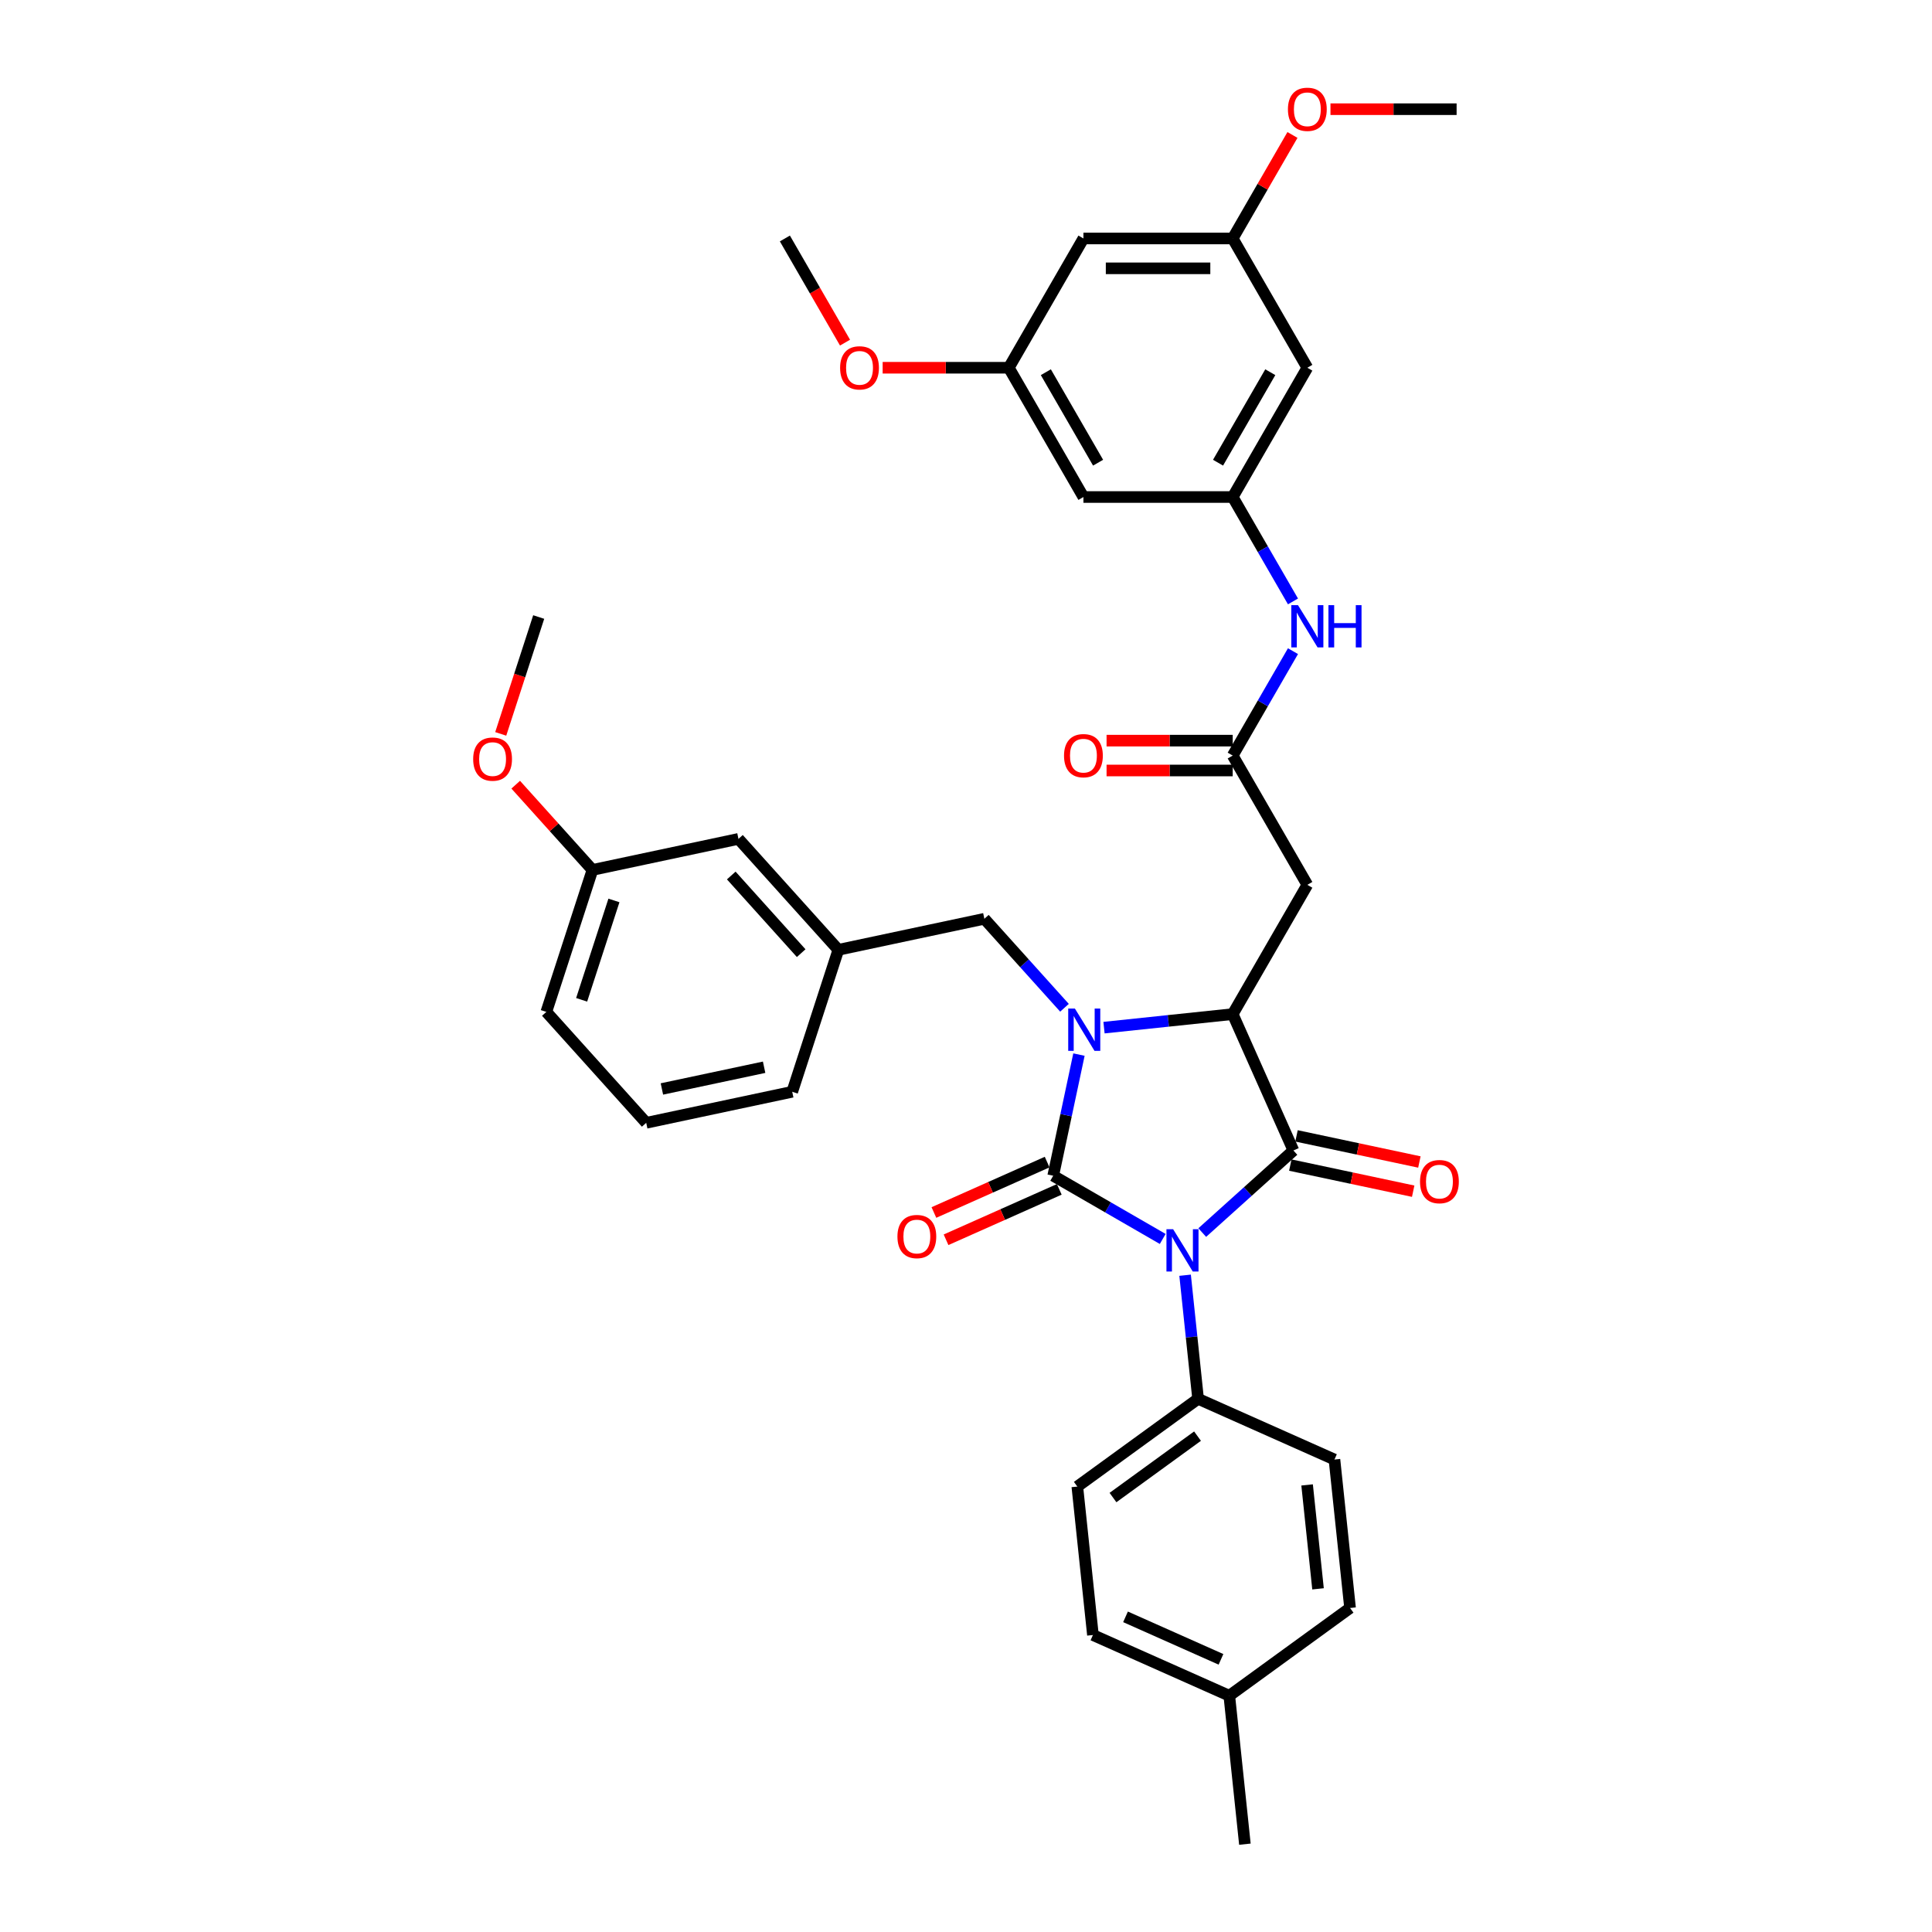 <?xml version='1.0' encoding='iso-8859-1'?>
<svg version='1.1' baseProfile='full'
              xmlns='http://www.w3.org/2000/svg'
                      xmlns:rdkit='http://www.rdkit.org/xml'
                      xmlns:xlink='http://www.w3.org/1999/xlink'
                  xml:space='preserve'
width='1000px' height='1000px' viewBox='0 0 1000 1000'>
<!-- END OF HEADER -->
<rect style='opacity:1.0;fill:#FFFFFF;stroke:none' width='1000' height='1000' x='0' y='0'> </rect>
<path class='bond-0' d='M 601.822,641.279 L 573.481,624.916' style='fill:none;fill-rule:evenodd;stroke:#0000FF;stroke-width:6px;stroke-linecap:butt;stroke-linejoin:miter;stroke-opacity:1' />
<path class='bond-0' d='M 573.481,624.916 L 545.139,608.554' style='fill:none;fill-rule:evenodd;stroke:#000000;stroke-width:6px;stroke-linecap:butt;stroke-linejoin:miter;stroke-opacity:1' />
<path class='bond-2' d='M 622.281,637.974 L 645.875,616.73' style='fill:none;fill-rule:evenodd;stroke:#0000FF;stroke-width:6px;stroke-linecap:butt;stroke-linejoin:miter;stroke-opacity:1' />
<path class='bond-2' d='M 645.875,616.73 L 669.469,595.486' style='fill:none;fill-rule:evenodd;stroke:#000000;stroke-width:6px;stroke-linecap:butt;stroke-linejoin:miter;stroke-opacity:1' />
<path class='bond-6' d='M 613.404,660.057 L 616.766,692.041' style='fill:none;fill-rule:evenodd;stroke:#0000FF;stroke-width:6px;stroke-linecap:butt;stroke-linejoin:miter;stroke-opacity:1' />
<path class='bond-6' d='M 616.766,692.041 L 620.128,724.025' style='fill:none;fill-rule:evenodd;stroke:#000000;stroke-width:6px;stroke-linecap:butt;stroke-linejoin:miter;stroke-opacity:1' />
<path class='bond-1' d='M 545.139,608.554 L 551.803,577.202' style='fill:none;fill-rule:evenodd;stroke:#000000;stroke-width:6px;stroke-linecap:butt;stroke-linejoin:miter;stroke-opacity:1' />
<path class='bond-1' d='M 551.803,577.202 L 558.467,545.851' style='fill:none;fill-rule:evenodd;stroke:#0000FF;stroke-width:6px;stroke-linecap:butt;stroke-linejoin:miter;stroke-opacity:1' />
<path class='bond-9' d='M 541.997,601.495 L 512.693,614.542' style='fill:none;fill-rule:evenodd;stroke:#000000;stroke-width:6px;stroke-linecap:butt;stroke-linejoin:miter;stroke-opacity:1' />
<path class='bond-9' d='M 512.693,614.542 L 483.389,627.589' style='fill:none;fill-rule:evenodd;stroke:#FF0000;stroke-width:6px;stroke-linecap:butt;stroke-linejoin:miter;stroke-opacity:1' />
<path class='bond-9' d='M 548.282,615.612 L 518.978,628.659' style='fill:none;fill-rule:evenodd;stroke:#000000;stroke-width:6px;stroke-linecap:butt;stroke-linejoin:miter;stroke-opacity:1' />
<path class='bond-9' d='M 518.978,628.659 L 489.674,641.706' style='fill:none;fill-rule:evenodd;stroke:#FF0000;stroke-width:6px;stroke-linecap:butt;stroke-linejoin:miter;stroke-opacity:1' />
<path class='bond-7' d='M 550.974,521.618 L 530.239,498.589' style='fill:none;fill-rule:evenodd;stroke:#0000FF;stroke-width:6px;stroke-linecap:butt;stroke-linejoin:miter;stroke-opacity:1' />
<path class='bond-7' d='M 530.239,498.589 L 509.504,475.561' style='fill:none;fill-rule:evenodd;stroke:#000000;stroke-width:6px;stroke-linecap:butt;stroke-linejoin:miter;stroke-opacity:1' />
<path class='bond-36' d='M 571.433,531.904 L 604.738,528.403' style='fill:none;fill-rule:evenodd;stroke:#0000FF;stroke-width:6px;stroke-linecap:butt;stroke-linejoin:miter;stroke-opacity:1' />
<path class='bond-36' d='M 604.738,528.403 L 638.043,524.903' style='fill:none;fill-rule:evenodd;stroke:#000000;stroke-width:6px;stroke-linecap:butt;stroke-linejoin:miter;stroke-opacity:1' />
<path class='bond-3' d='M 669.469,595.486 L 638.043,524.903' style='fill:none;fill-rule:evenodd;stroke:#000000;stroke-width:6px;stroke-linecap:butt;stroke-linejoin:miter;stroke-opacity:1' />
<path class='bond-11' d='M 667.863,603.044 L 699.662,609.803' style='fill:none;fill-rule:evenodd;stroke:#000000;stroke-width:6px;stroke-linecap:butt;stroke-linejoin:miter;stroke-opacity:1' />
<path class='bond-11' d='M 699.662,609.803 L 731.462,616.562' style='fill:none;fill-rule:evenodd;stroke:#FF0000;stroke-width:6px;stroke-linecap:butt;stroke-linejoin:miter;stroke-opacity:1' />
<path class='bond-11' d='M 671.076,587.929 L 702.875,594.688' style='fill:none;fill-rule:evenodd;stroke:#000000;stroke-width:6px;stroke-linecap:butt;stroke-linejoin:miter;stroke-opacity:1' />
<path class='bond-11' d='M 702.875,594.688 L 734.675,601.447' style='fill:none;fill-rule:evenodd;stroke:#FF0000;stroke-width:6px;stroke-linecap:butt;stroke-linejoin:miter;stroke-opacity:1' />
<path class='bond-4' d='M 638.043,524.903 L 676.675,457.991' style='fill:none;fill-rule:evenodd;stroke:#000000;stroke-width:6px;stroke-linecap:butt;stroke-linejoin:miter;stroke-opacity:1' />
<path class='bond-5' d='M 676.675,457.991 L 638.043,391.079' style='fill:none;fill-rule:evenodd;stroke:#000000;stroke-width:6px;stroke-linecap:butt;stroke-linejoin:miter;stroke-opacity:1' />
<path class='bond-10' d='M 638.043,391.079 L 653.643,364.059' style='fill:none;fill-rule:evenodd;stroke:#000000;stroke-width:6px;stroke-linecap:butt;stroke-linejoin:miter;stroke-opacity:1' />
<path class='bond-10' d='M 653.643,364.059 L 669.243,337.039' style='fill:none;fill-rule:evenodd;stroke:#0000FF;stroke-width:6px;stroke-linecap:butt;stroke-linejoin:miter;stroke-opacity:1' />
<path class='bond-17' d='M 638.043,383.352 L 605.4,383.352' style='fill:none;fill-rule:evenodd;stroke:#000000;stroke-width:6px;stroke-linecap:butt;stroke-linejoin:miter;stroke-opacity:1' />
<path class='bond-17' d='M 605.4,383.352 L 572.756,383.352' style='fill:none;fill-rule:evenodd;stroke:#FF0000;stroke-width:6px;stroke-linecap:butt;stroke-linejoin:miter;stroke-opacity:1' />
<path class='bond-17' d='M 638.043,398.805 L 605.4,398.805' style='fill:none;fill-rule:evenodd;stroke:#000000;stroke-width:6px;stroke-linecap:butt;stroke-linejoin:miter;stroke-opacity:1' />
<path class='bond-17' d='M 605.4,398.805 L 572.756,398.805' style='fill:none;fill-rule:evenodd;stroke:#FF0000;stroke-width:6px;stroke-linecap:butt;stroke-linejoin:miter;stroke-opacity:1' />
<path class='bond-19' d='M 620.128,724.025 L 557.62,769.44' style='fill:none;fill-rule:evenodd;stroke:#000000;stroke-width:6px;stroke-linecap:butt;stroke-linejoin:miter;stroke-opacity:1' />
<path class='bond-19' d='M 619.834,743.339 L 576.079,775.129' style='fill:none;fill-rule:evenodd;stroke:#000000;stroke-width:6px;stroke-linecap:butt;stroke-linejoin:miter;stroke-opacity:1' />
<path class='bond-20' d='M 620.128,724.025 L 690.711,755.451' style='fill:none;fill-rule:evenodd;stroke:#000000;stroke-width:6px;stroke-linecap:butt;stroke-linejoin:miter;stroke-opacity:1' />
<path class='bond-18' d='M 509.504,475.561 L 433.929,491.625' style='fill:none;fill-rule:evenodd;stroke:#000000;stroke-width:6px;stroke-linecap:butt;stroke-linejoin:miter;stroke-opacity:1' />
<path class='bond-8' d='M 638.043,257.255 L 653.643,284.275' style='fill:none;fill-rule:evenodd;stroke:#000000;stroke-width:6px;stroke-linecap:butt;stroke-linejoin:miter;stroke-opacity:1' />
<path class='bond-8' d='M 653.643,284.275 L 669.243,311.295' style='fill:none;fill-rule:evenodd;stroke:#0000FF;stroke-width:6px;stroke-linecap:butt;stroke-linejoin:miter;stroke-opacity:1' />
<path class='bond-12' d='M 638.043,257.255 L 676.675,190.343' style='fill:none;fill-rule:evenodd;stroke:#000000;stroke-width:6px;stroke-linecap:butt;stroke-linejoin:miter;stroke-opacity:1' />
<path class='bond-12' d='M 630.456,239.491 L 657.498,192.653' style='fill:none;fill-rule:evenodd;stroke:#000000;stroke-width:6px;stroke-linecap:butt;stroke-linejoin:miter;stroke-opacity:1' />
<path class='bond-13' d='M 638.043,257.255 L 560.78,257.255' style='fill:none;fill-rule:evenodd;stroke:#000000;stroke-width:6px;stroke-linecap:butt;stroke-linejoin:miter;stroke-opacity:1' />
<path class='bond-15' d='M 676.675,190.343 L 638.043,123.431' style='fill:none;fill-rule:evenodd;stroke:#000000;stroke-width:6px;stroke-linecap:butt;stroke-linejoin:miter;stroke-opacity:1' />
<path class='bond-14' d='M 560.78,257.255 L 522.148,190.343' style='fill:none;fill-rule:evenodd;stroke:#000000;stroke-width:6px;stroke-linecap:butt;stroke-linejoin:miter;stroke-opacity:1' />
<path class='bond-14' d='M 568.368,239.491 L 541.326,192.653' style='fill:none;fill-rule:evenodd;stroke:#000000;stroke-width:6px;stroke-linecap:butt;stroke-linejoin:miter;stroke-opacity:1' />
<path class='bond-16' d='M 522.148,190.343 L 560.78,123.431' style='fill:none;fill-rule:evenodd;stroke:#000000;stroke-width:6px;stroke-linecap:butt;stroke-linejoin:miter;stroke-opacity:1' />
<path class='bond-26' d='M 522.148,190.343 L 489.505,190.343' style='fill:none;fill-rule:evenodd;stroke:#000000;stroke-width:6px;stroke-linecap:butt;stroke-linejoin:miter;stroke-opacity:1' />
<path class='bond-26' d='M 489.505,190.343 L 456.861,190.343' style='fill:none;fill-rule:evenodd;stroke:#FF0000;stroke-width:6px;stroke-linecap:butt;stroke-linejoin:miter;stroke-opacity:1' />
<path class='bond-27' d='M 638.043,123.431 L 653.51,96.642' style='fill:none;fill-rule:evenodd;stroke:#000000;stroke-width:6px;stroke-linecap:butt;stroke-linejoin:miter;stroke-opacity:1' />
<path class='bond-27' d='M 653.51,96.642 L 668.976,69.854' style='fill:none;fill-rule:evenodd;stroke:#FF0000;stroke-width:6px;stroke-linecap:butt;stroke-linejoin:miter;stroke-opacity:1' />
<path class='bond-39' d='M 638.043,123.431 L 560.78,123.431' style='fill:none;fill-rule:evenodd;stroke:#000000;stroke-width:6px;stroke-linecap:butt;stroke-linejoin:miter;stroke-opacity:1' />
<path class='bond-39' d='M 626.454,138.883 L 572.37,138.883' style='fill:none;fill-rule:evenodd;stroke:#000000;stroke-width:6px;stroke-linecap:butt;stroke-linejoin:miter;stroke-opacity:1' />
<path class='bond-21' d='M 433.929,491.625 L 382.23,434.207' style='fill:none;fill-rule:evenodd;stroke:#000000;stroke-width:6px;stroke-linecap:butt;stroke-linejoin:miter;stroke-opacity:1' />
<path class='bond-21' d='M 414.691,493.352 L 378.501,453.16' style='fill:none;fill-rule:evenodd;stroke:#000000;stroke-width:6px;stroke-linecap:butt;stroke-linejoin:miter;stroke-opacity:1' />
<path class='bond-30' d='M 433.929,491.625 L 410.054,565.107' style='fill:none;fill-rule:evenodd;stroke:#000000;stroke-width:6px;stroke-linecap:butt;stroke-linejoin:miter;stroke-opacity:1' />
<path class='bond-22' d='M 557.62,769.44 L 565.697,846.28' style='fill:none;fill-rule:evenodd;stroke:#000000;stroke-width:6px;stroke-linecap:butt;stroke-linejoin:miter;stroke-opacity:1' />
<path class='bond-23' d='M 690.711,755.451 L 698.787,832.291' style='fill:none;fill-rule:evenodd;stroke:#000000;stroke-width:6px;stroke-linecap:butt;stroke-linejoin:miter;stroke-opacity:1' />
<path class='bond-23' d='M 676.555,768.592 L 682.208,822.38' style='fill:none;fill-rule:evenodd;stroke:#000000;stroke-width:6px;stroke-linecap:butt;stroke-linejoin:miter;stroke-opacity:1' />
<path class='bond-24' d='M 382.23,434.207 L 306.655,450.271' style='fill:none;fill-rule:evenodd;stroke:#000000;stroke-width:6px;stroke-linecap:butt;stroke-linejoin:miter;stroke-opacity:1' />
<path class='bond-37' d='M 565.697,846.28 L 636.28,877.705' style='fill:none;fill-rule:evenodd;stroke:#000000;stroke-width:6px;stroke-linecap:butt;stroke-linejoin:miter;stroke-opacity:1' />
<path class='bond-37' d='M 582.569,836.877 L 631.978,858.875' style='fill:none;fill-rule:evenodd;stroke:#000000;stroke-width:6px;stroke-linecap:butt;stroke-linejoin:miter;stroke-opacity:1' />
<path class='bond-25' d='M 698.787,832.291 L 636.28,877.705' style='fill:none;fill-rule:evenodd;stroke:#000000;stroke-width:6px;stroke-linecap:butt;stroke-linejoin:miter;stroke-opacity:1' />
<path class='bond-28' d='M 306.655,450.271 L 286.793,428.212' style='fill:none;fill-rule:evenodd;stroke:#000000;stroke-width:6px;stroke-linecap:butt;stroke-linejoin:miter;stroke-opacity:1' />
<path class='bond-28' d='M 286.793,428.212 L 266.932,406.154' style='fill:none;fill-rule:evenodd;stroke:#FF0000;stroke-width:6px;stroke-linecap:butt;stroke-linejoin:miter;stroke-opacity:1' />
<path class='bond-38' d='M 306.655,450.271 L 282.779,523.753' style='fill:none;fill-rule:evenodd;stroke:#000000;stroke-width:6px;stroke-linecap:butt;stroke-linejoin:miter;stroke-opacity:1' />
<path class='bond-38' d='M 317.77,466.068 L 301.057,517.506' style='fill:none;fill-rule:evenodd;stroke:#000000;stroke-width:6px;stroke-linecap:butt;stroke-linejoin:miter;stroke-opacity:1' />
<path class='bond-32' d='M 636.28,877.705 L 644.356,954.545' style='fill:none;fill-rule:evenodd;stroke:#000000;stroke-width:6px;stroke-linecap:butt;stroke-linejoin:miter;stroke-opacity:1' />
<path class='bond-33' d='M 437.382,177.347 L 421.818,150.389' style='fill:none;fill-rule:evenodd;stroke:#FF0000;stroke-width:6px;stroke-linecap:butt;stroke-linejoin:miter;stroke-opacity:1' />
<path class='bond-33' d='M 421.818,150.389 L 406.254,123.431' style='fill:none;fill-rule:evenodd;stroke:#000000;stroke-width:6px;stroke-linecap:butt;stroke-linejoin:miter;stroke-opacity:1' />
<path class='bond-34' d='M 688.651,56.519 L 721.295,56.519' style='fill:none;fill-rule:evenodd;stroke:#FF0000;stroke-width:6px;stroke-linecap:butt;stroke-linejoin:miter;stroke-opacity:1' />
<path class='bond-34' d='M 721.295,56.519 L 753.938,56.519' style='fill:none;fill-rule:evenodd;stroke:#000000;stroke-width:6px;stroke-linecap:butt;stroke-linejoin:miter;stroke-opacity:1' />
<path class='bond-35' d='M 259.178,379.857 L 269.005,349.614' style='fill:none;fill-rule:evenodd;stroke:#FF0000;stroke-width:6px;stroke-linecap:butt;stroke-linejoin:miter;stroke-opacity:1' />
<path class='bond-35' d='M 269.005,349.614 L 278.832,319.371' style='fill:none;fill-rule:evenodd;stroke:#000000;stroke-width:6px;stroke-linecap:butt;stroke-linejoin:miter;stroke-opacity:1' />
<path class='bond-29' d='M 334.479,581.171 L 410.054,565.107' style='fill:none;fill-rule:evenodd;stroke:#000000;stroke-width:6px;stroke-linecap:butt;stroke-linejoin:miter;stroke-opacity:1' />
<path class='bond-29' d='M 342.602,563.646 L 395.505,552.401' style='fill:none;fill-rule:evenodd;stroke:#000000;stroke-width:6px;stroke-linecap:butt;stroke-linejoin:miter;stroke-opacity:1' />
<path class='bond-31' d='M 334.479,581.171 L 282.779,523.753' style='fill:none;fill-rule:evenodd;stroke:#000000;stroke-width:6px;stroke-linecap:butt;stroke-linejoin:miter;stroke-opacity:1' />
<path  class='atom-0' d='M 607.215 636.245
L 614.385 647.834
Q 615.096 648.978, 616.239 651.048
Q 617.383 653.119, 617.444 653.243
L 617.444 636.245
L 620.349 636.245
L 620.349 658.126
L 617.352 658.126
L 609.656 645.455
Q 608.76 643.971, 607.802 642.271
Q 606.875 640.572, 606.597 640.046
L 606.597 658.126
L 603.753 658.126
L 603.753 636.245
L 607.215 636.245
' fill='#0000FF'/>
<path  class='atom-2' d='M 556.367 522.038
L 563.537 533.628
Q 564.248 534.771, 565.391 536.842
Q 566.535 538.913, 566.596 539.036
L 566.596 522.038
L 569.501 522.038
L 569.501 543.919
L 566.504 543.919
L 558.808 531.248
Q 557.912 529.765, 556.954 528.065
Q 556.027 526.365, 555.749 525.84
L 555.749 543.919
L 552.905 543.919
L 552.905 522.038
L 556.367 522.038
' fill='#0000FF'/>
<path  class='atom-10' d='M 464.512 640.041
Q 464.512 634.787, 467.108 631.851
Q 469.704 628.915, 474.556 628.915
Q 479.408 628.915, 482.004 631.851
Q 484.6 634.787, 484.6 640.041
Q 484.6 645.357, 481.973 648.386
Q 479.346 651.384, 474.556 651.384
Q 469.735 651.384, 467.108 648.386
Q 464.512 645.388, 464.512 640.041
M 474.556 648.911
Q 477.894 648.911, 479.686 646.686
Q 481.51 644.43, 481.51 640.041
Q 481.51 635.745, 479.686 633.582
Q 477.894 631.388, 474.556 631.388
Q 471.218 631.388, 469.395 633.551
Q 467.602 635.715, 467.602 640.041
Q 467.602 644.461, 469.395 646.686
Q 471.218 648.911, 474.556 648.911
' fill='#FF0000'/>
<path  class='atom-11' d='M 671.838 313.226
L 679.008 324.816
Q 679.719 325.959, 680.863 328.03
Q 682.006 330.1, 682.068 330.224
L 682.068 313.226
L 684.973 313.226
L 684.973 335.107
L 681.975 335.107
L 674.28 322.436
Q 673.384 320.952, 672.426 319.253
Q 671.498 317.553, 671.22 317.027
L 671.22 335.107
L 668.377 335.107
L 668.377 313.226
L 671.838 313.226
' fill='#0000FF'/>
<path  class='atom-11' d='M 687.6 313.226
L 690.567 313.226
L 690.567 322.529
L 701.755 322.529
L 701.755 313.226
L 704.722 313.226
L 704.722 335.107
L 701.755 335.107
L 701.755 325.001
L 690.567 325.001
L 690.567 335.107
L 687.6 335.107
L 687.6 313.226
' fill='#0000FF'/>
<path  class='atom-12' d='M 735 611.612
Q 735 606.358, 737.596 603.422
Q 740.192 600.486, 745.044 600.486
Q 749.896 600.486, 752.492 603.422
Q 755.088 606.358, 755.088 611.612
Q 755.088 616.928, 752.461 619.956
Q 749.834 622.954, 745.044 622.954
Q 740.223 622.954, 737.596 619.956
Q 735 616.958, 735 611.612
M 745.044 620.482
Q 748.382 620.482, 750.174 618.256
Q 751.998 616, 751.998 611.612
Q 751.998 607.316, 750.174 605.153
Q 748.382 602.958, 745.044 602.958
Q 741.706 602.958, 739.883 605.122
Q 738.09 607.285, 738.09 611.612
Q 738.09 616.031, 739.883 618.256
Q 741.706 620.482, 745.044 620.482
' fill='#FF0000'/>
<path  class='atom-18' d='M 550.736 391.14
Q 550.736 385.886, 553.332 382.95
Q 555.928 380.014, 560.78 380.014
Q 565.632 380.014, 568.228 382.95
Q 570.824 385.886, 570.824 391.14
Q 570.824 396.456, 568.197 399.485
Q 565.57 402.483, 560.78 402.483
Q 555.959 402.483, 553.332 399.485
Q 550.736 396.487, 550.736 391.14
M 560.78 400.01
Q 564.118 400.01, 565.91 397.785
Q 567.734 395.529, 567.734 391.14
Q 567.734 386.845, 565.91 384.681
Q 564.118 382.487, 560.78 382.487
Q 557.442 382.487, 555.619 384.65
Q 553.826 386.814, 553.826 391.14
Q 553.826 395.56, 555.619 397.785
Q 557.442 400.01, 560.78 400.01
' fill='#FF0000'/>
<path  class='atom-27' d='M 434.841 190.404
Q 434.841 185.151, 437.437 182.215
Q 440.033 179.279, 444.885 179.279
Q 449.737 179.279, 452.333 182.215
Q 454.929 185.151, 454.929 190.404
Q 454.929 195.72, 452.302 198.749
Q 449.676 201.747, 444.885 201.747
Q 440.064 201.747, 437.437 198.749
Q 434.841 195.751, 434.841 190.404
M 444.885 199.274
Q 448.223 199.274, 450.015 197.049
Q 451.839 194.793, 451.839 190.404
Q 451.839 186.109, 450.015 183.945
Q 448.223 181.751, 444.885 181.751
Q 441.547 181.751, 439.724 183.914
Q 437.931 186.078, 437.931 190.404
Q 437.931 194.824, 439.724 197.049
Q 441.547 199.274, 444.885 199.274
' fill='#FF0000'/>
<path  class='atom-28' d='M 666.631 56.581
Q 666.631 51.327, 669.227 48.391
Q 671.823 45.455, 676.675 45.455
Q 681.527 45.455, 684.123 48.391
Q 686.719 51.327, 686.719 56.581
Q 686.719 61.896, 684.092 64.925
Q 681.465 67.923, 676.675 67.923
Q 671.854 67.923, 669.227 64.925
Q 666.631 61.927, 666.631 56.581
M 676.675 65.45
Q 680.013 65.45, 681.805 63.225
Q 683.629 60.969, 683.629 56.581
Q 683.629 52.285, 681.805 50.121
Q 680.013 47.927, 676.675 47.927
Q 673.337 47.927, 671.514 50.09
Q 669.721 52.254, 669.721 56.581
Q 669.721 61, 671.514 63.225
Q 673.337 65.45, 676.675 65.45
' fill='#FF0000'/>
<path  class='atom-29' d='M 244.912 392.915
Q 244.912 387.661, 247.508 384.725
Q 250.104 381.789, 254.956 381.789
Q 259.808 381.789, 262.404 384.725
Q 265 387.661, 265 392.915
Q 265 398.231, 262.373 401.259
Q 259.746 404.257, 254.956 404.257
Q 250.135 404.257, 247.508 401.259
Q 244.912 398.262, 244.912 392.915
M 254.956 401.785
Q 258.294 401.785, 260.086 399.56
Q 261.91 397.304, 261.91 392.915
Q 261.91 388.619, 260.086 386.456
Q 258.294 384.261, 254.956 384.261
Q 251.618 384.261, 249.795 386.425
Q 248.002 388.588, 248.002 392.915
Q 248.002 397.334, 249.795 399.56
Q 251.618 401.785, 254.956 401.785
' fill='#FF0000'/>
</svg>
